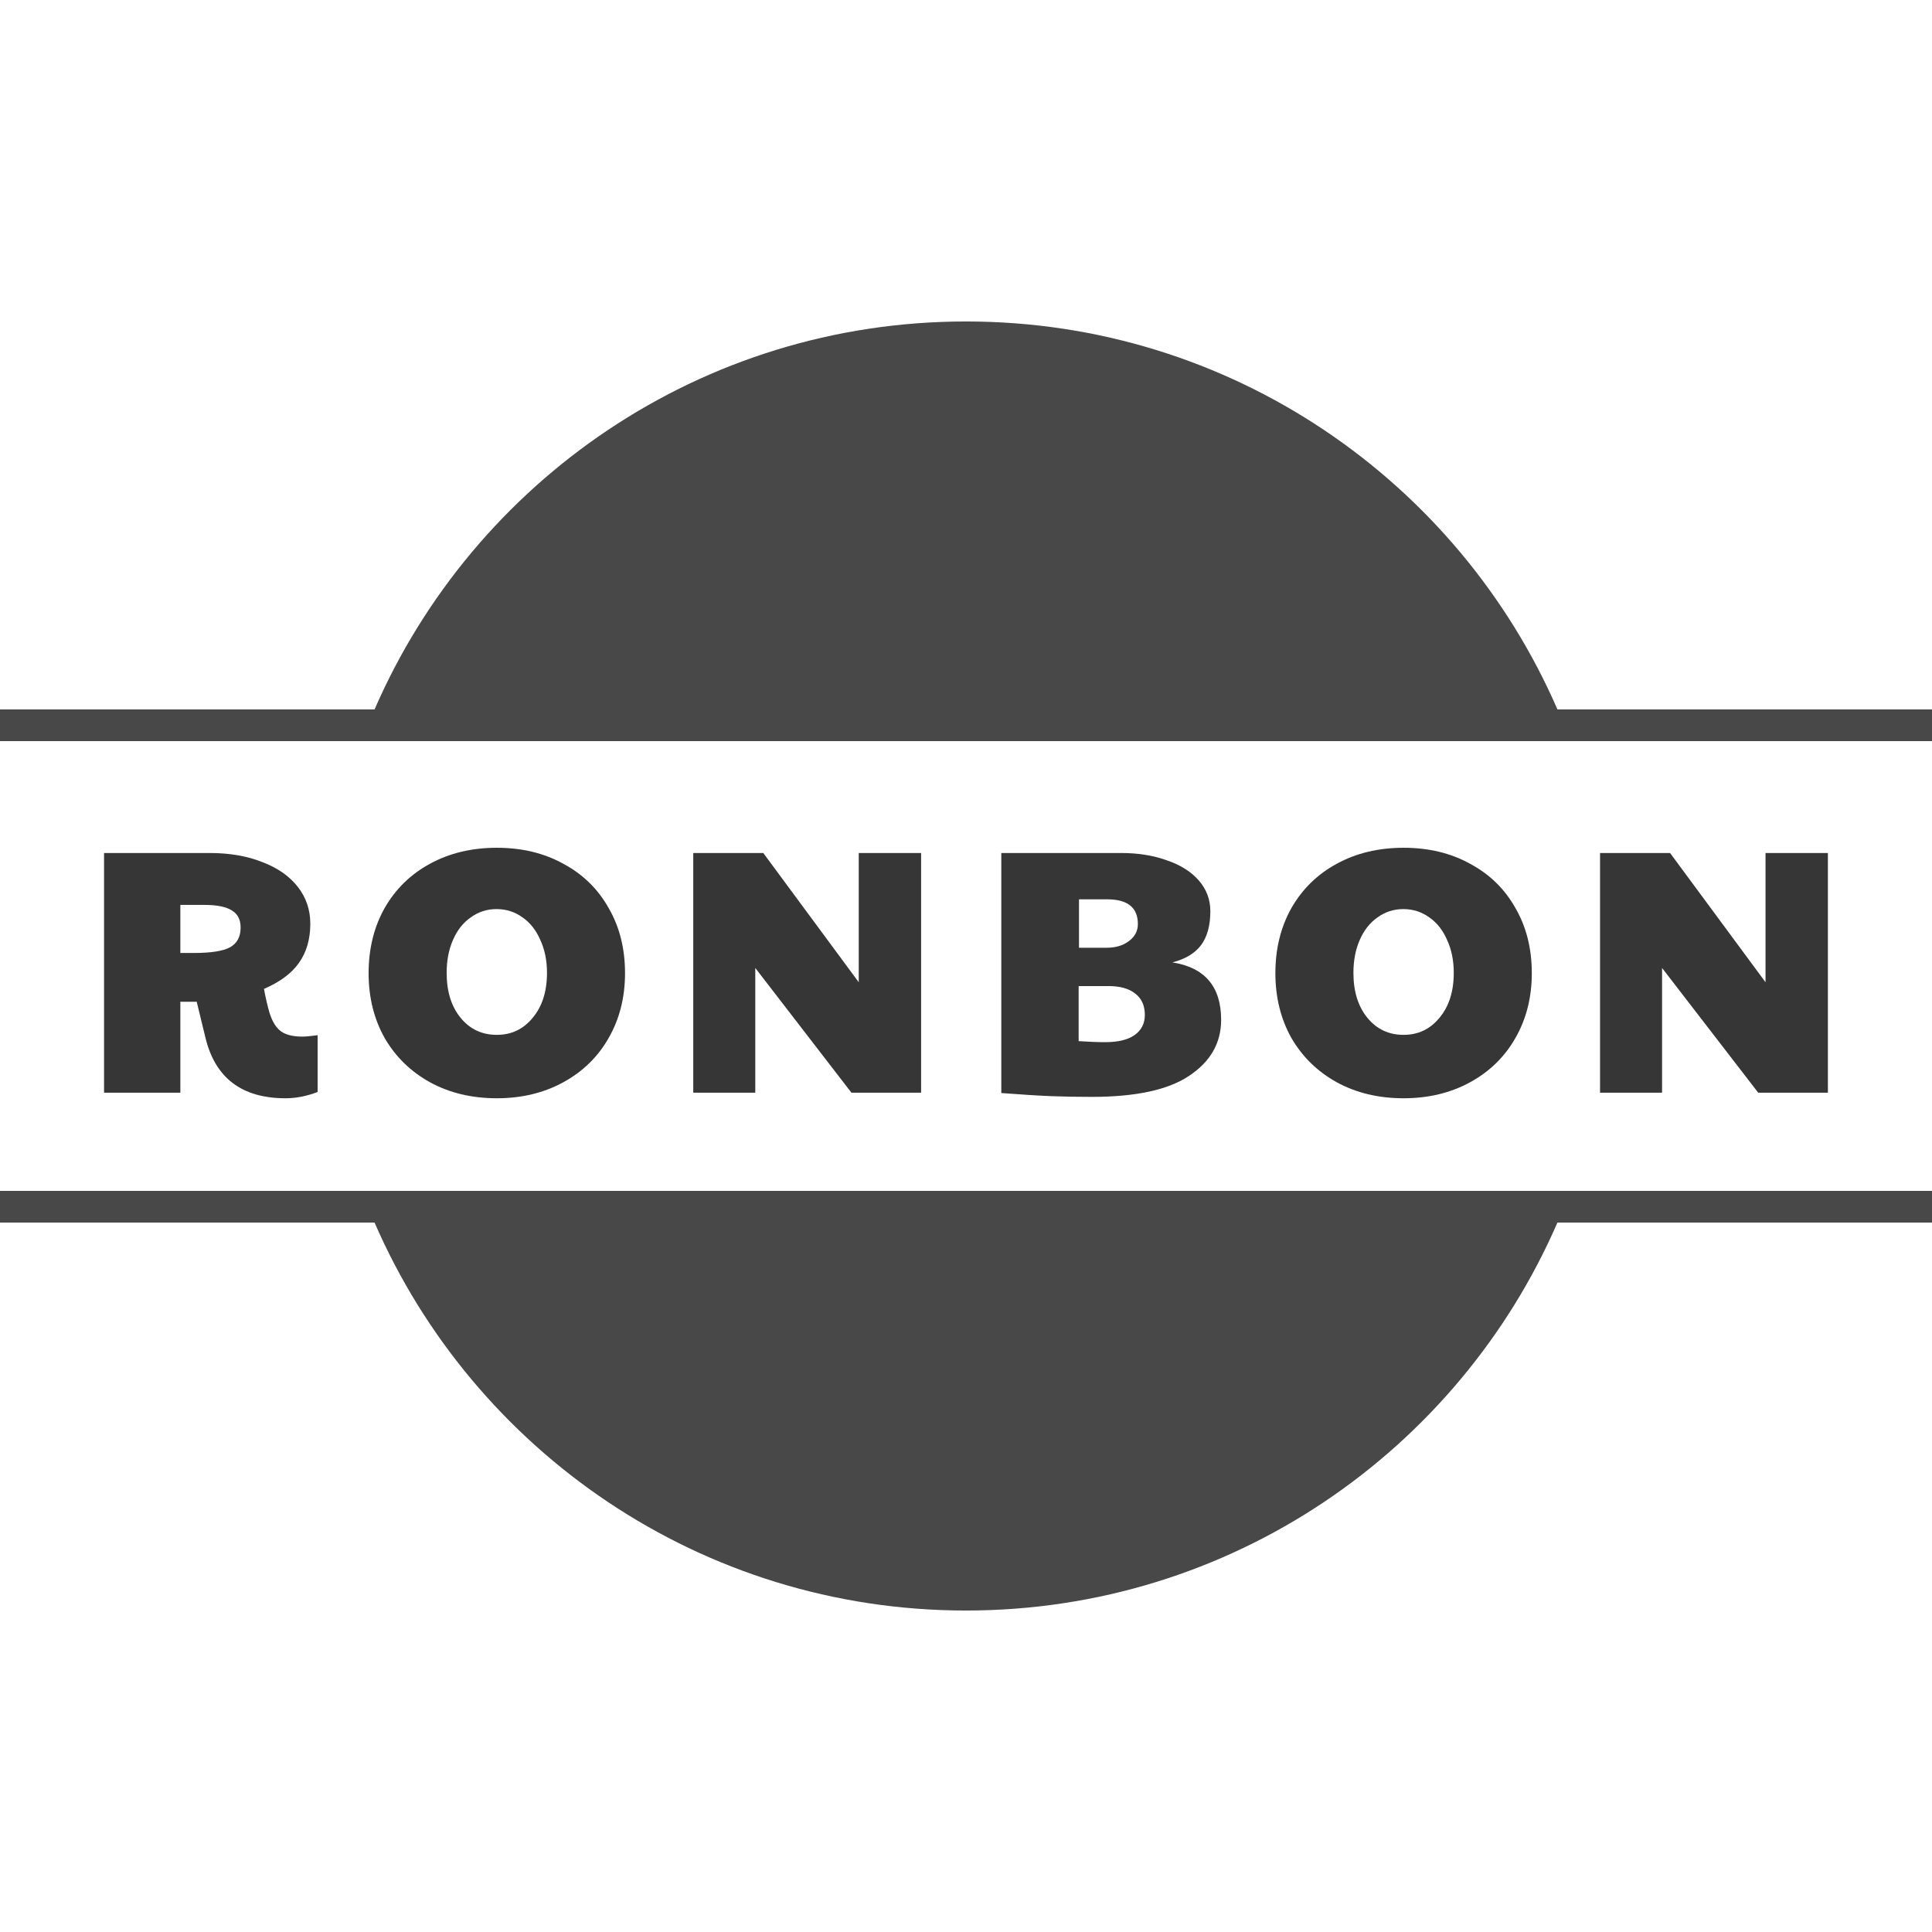 <svg width="1220" height="1220" viewBox="0 0 1220 1220" fill="none" xmlns="http://www.w3.org/2000/svg">
<path d="M236.517 772C299.139 916.172 442.794 1017 610 1017C777.205 1017 920.861 916.172 983.482 772H1220V752H0V772H236.517Z" fill="#484848"/>
<path d="M0 468H1220V448H983.482C920.861 303.828 777.205 203 610 203C442.794 203 299.139 303.828 236.517 448H0V468Z" fill="#484848"/>
<path d="M1010.38 538.641H1054.6L1114.88 620.261V538.641H1154.26V690.001H1110.26L1049.54 611.241V690.001H1010.38V538.641Z" fill="#363636"/>
<path d="M886.327 693.52C870.487 693.52 856.407 690.147 844.087 683.4C831.914 676.653 822.381 667.34 815.487 655.46C808.741 643.433 805.367 629.793 805.367 614.54C805.367 599.14 808.741 585.427 815.487 573.4C822.381 561.373 831.914 552.06 844.087 545.46C856.407 538.713 870.487 535.34 886.327 535.34C902.167 535.34 916.174 538.713 928.347 545.46C940.667 552.06 950.201 561.373 956.947 573.4C963.841 585.28 967.287 598.993 967.287 614.54C967.287 629.793 963.841 643.433 956.947 655.46C950.201 667.34 940.667 676.653 928.347 683.4C916.027 690.147 902.021 693.52 886.327 693.52ZM886.327 653.48C895.567 653.48 903.121 649.887 908.987 642.7C915.001 635.513 918.007 626.053 918.007 614.32C918.007 606.547 916.614 599.653 913.827 593.64C911.187 587.48 907.447 582.713 902.607 579.34C897.767 575.82 892.267 574.06 886.107 574.06C880.094 574.06 874.667 575.82 869.827 579.34C864.987 582.713 861.247 587.48 858.607 593.64C855.967 599.653 854.647 606.547 854.647 614.32C854.647 626.053 857.581 635.513 863.447 642.7C869.314 649.887 876.941 653.48 886.327 653.48Z" fill="#363636"/>
<path d="M689.493 692.641C680.4 692.641 671.966 692.494 664.193 692.201C656.42 691.907 645.786 691.247 632.293 690.221V538.641H707.973C718.68 538.641 728.286 540.181 736.793 543.261C745.446 546.194 752.193 550.447 757.033 556.021C761.873 561.594 764.293 568.047 764.293 575.381C764.293 584.474 762.313 591.661 758.353 596.941C754.393 602.074 748.38 605.667 740.313 607.721C760.846 610.947 771.113 623.047 771.113 644.021C771.113 658.541 764.44 670.274 751.093 679.221C737.893 688.167 717.36 692.641 689.493 692.641ZM698.733 598.481C704.453 598.481 709.146 597.087 712.813 594.301C716.626 591.514 718.533 587.921 718.533 583.521C718.533 573.107 712.08 567.901 699.173 567.901H681.353V598.481H698.733ZM697.853 658.101C705.92 658.101 712.08 656.634 716.333 653.701C720.733 650.621 722.933 646.367 722.933 640.941C722.933 635.074 720.953 630.601 716.993 627.521C713.033 624.294 707.386 622.681 700.053 622.681H681.133V657.441C687.733 657.881 693.306 658.101 697.853 658.101Z" fill="#363636"/>
<path d="M437.773 538.641H481.993L542.273 620.261V538.641H581.653V690.001H537.653L476.933 611.241V690.001H437.773V538.641Z" fill="#363636"/>
<path d="M313.726 693.52C297.886 693.52 283.806 690.147 271.486 683.4C259.312 676.653 249.779 667.34 242.886 655.46C236.139 643.433 232.766 629.793 232.766 614.54C232.766 599.14 236.139 585.427 242.886 573.4C249.779 561.373 259.312 552.06 271.486 545.46C283.806 538.713 297.886 535.34 313.726 535.34C329.566 535.34 343.572 538.713 355.746 545.46C368.066 552.06 377.599 561.373 384.346 573.4C391.239 585.28 394.686 598.993 394.686 614.54C394.686 629.793 391.239 643.433 384.346 655.46C377.599 667.34 368.066 676.653 355.746 683.4C343.426 690.147 329.419 693.52 313.726 693.52ZM313.726 653.48C322.966 653.48 330.519 649.887 336.386 642.7C342.399 635.513 345.406 626.053 345.406 614.32C345.406 606.547 344.012 599.653 341.226 593.64C338.586 587.48 334.846 582.713 330.006 579.34C325.166 575.82 319.666 574.06 313.506 574.06C307.492 574.06 302.066 575.82 297.226 579.34C292.386 582.713 288.646 587.48 286.006 593.64C283.366 599.653 282.046 606.547 282.046 614.32C282.046 626.053 284.979 635.513 290.846 642.7C296.712 649.887 304.339 653.48 313.726 653.48Z" fill="#363636"/>
<path d="M180.327 693.521C152.754 693.521 135.887 680.761 129.727 655.241L124.227 632.581H113.887V690.001H65.707V538.641H132.367C144.98 538.641 156.054 540.547 165.587 544.361C175.267 548.027 182.747 553.234 188.027 559.981C193.307 566.727 195.947 574.501 195.947 583.301C195.947 593.127 193.527 601.414 188.687 608.161C183.994 614.761 176.66 620.187 166.687 624.441C167.714 630.014 168.887 635.074 170.207 639.621C171.967 645.194 174.387 649.081 177.467 651.281C180.547 653.481 185.02 654.581 190.887 654.581C192.94 654.581 196.167 654.287 200.567 653.701V689.561C193.674 692.201 186.927 693.521 180.327 693.521ZM122.247 601.781C133.1 601.781 140.727 600.607 145.127 598.261C149.674 595.767 151.947 591.587 151.947 585.721C151.947 580.734 150.114 577.141 146.447 574.941C142.78 572.594 136.987 571.421 129.067 571.421H113.887V601.781H122.247Z" fill="#363636"/>
</svg>
